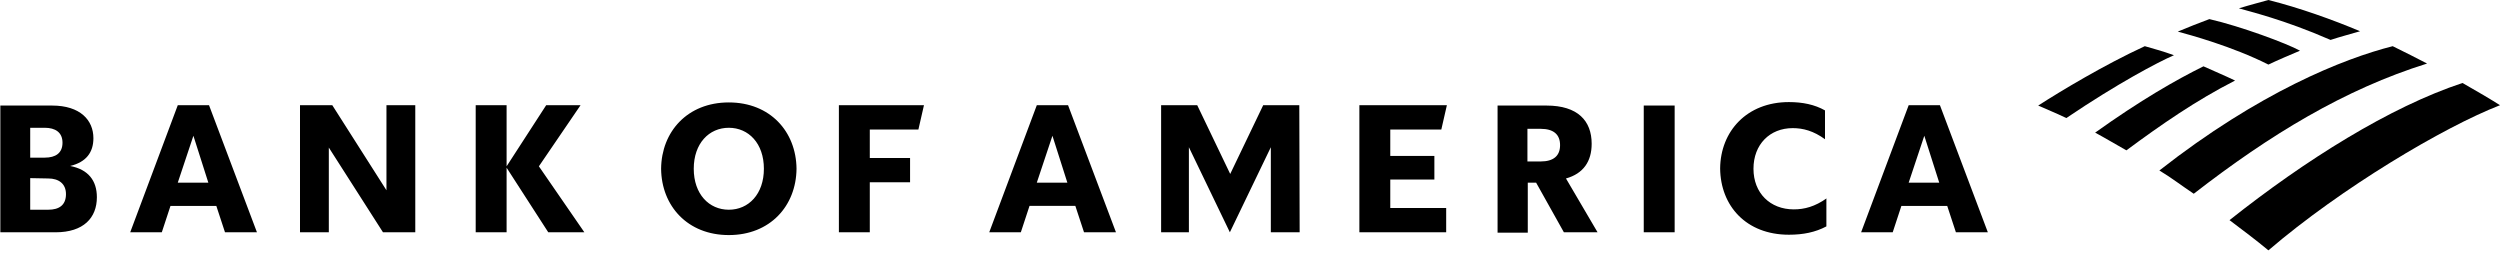 <?xml version="1.0" encoding="utf-8"?>
<!-- Generator: Adobe Illustrator 27.0.1, SVG Export Plug-In . SVG Version: 6.00 Build 0)  -->
<svg version="1.1" id="Layer_1" xmlns="http://www.w3.org/2000/svg" xmlns:xlink="http://www.w3.org/1999/xlink" x="0px" y="0px"
	 viewBox="0 0 720 73" style="enable-background:new 0 0 720 73;" xml:space="preserve">
<g>
	<path d="M653.3,72.1c21-18,50.5-35.5,66.7-41.8c-2.5-1.6-6.4-3.9-10.8-6.4c-20.9,6.9-45.3,22.2-67.1,39.5
		C645.8,66.2,649.7,69.1,653.3,72.1L653.3,72.1z"/>
	<path d="M643.7,23.2c-3.1-1.5-6.5-2.9-9.1-4.1c-7.9,3.9-18.2,9.8-31.2,19.1c2.8,1.5,5.8,3.3,9,5.1
		C622.4,35.9,632.5,28.9,643.7,23.2z"/>
	<path d="M662.4,14.6c-3.8-2.1-17-7-26.1-9.1c-2.7,1-6.5,2.5-9.1,3.6c3.3,0.9,15.6,4.2,26.1,9.5C656,17.3,659.8,15.7,662.4,14.6z"/>
	<path d="M617.7,13.3c-11.7,5.4-24,12.8-30.7,17.1c2.4,1.1,4.8,2,8.1,3.6c14.8-10,26.4-16.1,31-18.1
		C622.8,14.7,619.7,13.9,617.7,13.3L617.7,13.3z"/>
	<path d="M671.2,11.5c2.7-0.9,5.8-1.7,8.5-2.5c-7.8-3.3-17.6-6.8-26.4-9c-1.4,0.4-5.6,1.5-8.5,2.4C647.8,3.3,657.7,5.6,671.2,11.5z
		 M621.9,49.1c3.2,1.9,6.6,4.5,9.9,6.7c21.9-17,43.5-30.1,67.2-37.5c-3.3-1.7-6.2-3.2-9.9-5C674.9,16.9,650.6,26.6,621.9,49.1z"/>
	<path d="M0,66.9h16c8.1,0,11.9-4.2,11.9-10.1c0-4.8-2.5-8-7.7-9c4.6-1.1,6.7-3.9,6.7-8c0-5.2-3.8-9.4-11.9-9.4H0.1v36.5H0z
		 M13.9,51.4c3,0,5.1,1.5,5.1,4.5c0,3.2-2,4.5-5.1,4.5H8.7v-9.1L13.9,51.4L13.9,51.4z M12.9,36.8c3,0,5.1,1.3,5.1,4.3
		s-2,4.3-5.1,4.3H8.7v-8.6H12.9z M60.2,30.3h-9L37.5,66.9h9.1l2.5-7.6h13.2l2.5,7.6H74C74,66.9,60.2,30.3,60.2,30.3z M55.7,39.1
		L60,52.6h-8.8C51.2,52.6,55.7,39.1,55.7,39.1z M119.6,30.3h-8.3v24.5L95.7,30.3h-9.3v36.6h8.3V42.5l15.6,24.4h9.3
		C119.6,66.9,119.6,30.3,119.6,30.3z M157.9,66.9l-12-18.6v18.6H137V30.3h8.9v17.6l11.4-17.6h9.9l-12,17.6l13.1,19H157.9z
		 M199.8,48.6c0,7.3,4.4,11.8,10.1,11.8c5.7,0,10.1-4.5,10.1-11.8s-4.4-11.8-10.1-11.8C204.2,36.8,199.8,41.3,199.8,48.6z
		 M190.4,48.6c0.1-10.7,7.6-19.1,19.5-19.1s19.4,8.4,19.5,19.1c-0.1,10.7-7.6,19.1-19.5,19.1S190.5,59.3,190.4,48.6z M241.6,66.9
		h8.9V52.5h11.6v-7h-11.6v-8.2h14l1.6-7h-24.5L241.6,66.9L241.6,66.9z M307.6,30.3h-9l-13.7,36.6h9.1l2.5-7.6h13.2l2.5,7.6h9.2
		L307.6,30.3L307.6,30.3z M303.1,39.1l4.3,13.5h-8.8L303.1,39.1z M374.2,30.3h-10.4l-9.5,19.8l-9.5-19.8h-10.4v36.6h8V42.4
		l11.8,24.5L366,42.4v24.5h8.3L374.2,30.3z M391.5,66.9h25v-7h-16.1v-8.2h12.7v-6.8h-12.7v-7.6h14.7l1.6-7h-25.2V66.9z M450.4,66.9
		h9.7L451,51.4c5-1.4,7.4-4.9,7.4-10c0-6.6-4-11-13-11h-14.1V67h8.7V52.6h2.4L450.4,66.9L450.4,66.9z M443.7,37.1
		c3.7,0,5.6,1.6,5.6,4.7s-1.9,4.7-5.6,4.7h-3.8v-9.4C439.9,37.1,443.7,37.1,443.7,37.1z M473.4,66.9h8.9V30.4h-8.9V66.9z
		 M526.1,57.1c-3.4,2.4-6.4,3.2-9.5,3.2c-6.8,0-11.6-4.7-11.6-11.7s4.7-11.7,11.3-11.7c3,0,6,0.8,9.3,3.2v-8.3
		c-3-1.7-6.5-2.4-10.4-2.4c-12.1,0-19.7,8.4-19.8,19.1c0.1,10.8,7.5,19.1,19.8,19.1c4.1,0,7.6-0.7,10.8-2.4v-8.1L526.1,57.1
		L526.1,57.1z M558.7,30.3h-9L536,66.9h9.1l2.5-7.6h13.2l2.5,7.6h9.2L558.7,30.3L558.7,30.3z M554.2,39.1l4.3,13.5h-8.8L554.2,39.1z
		"/>
</g>
</svg>
